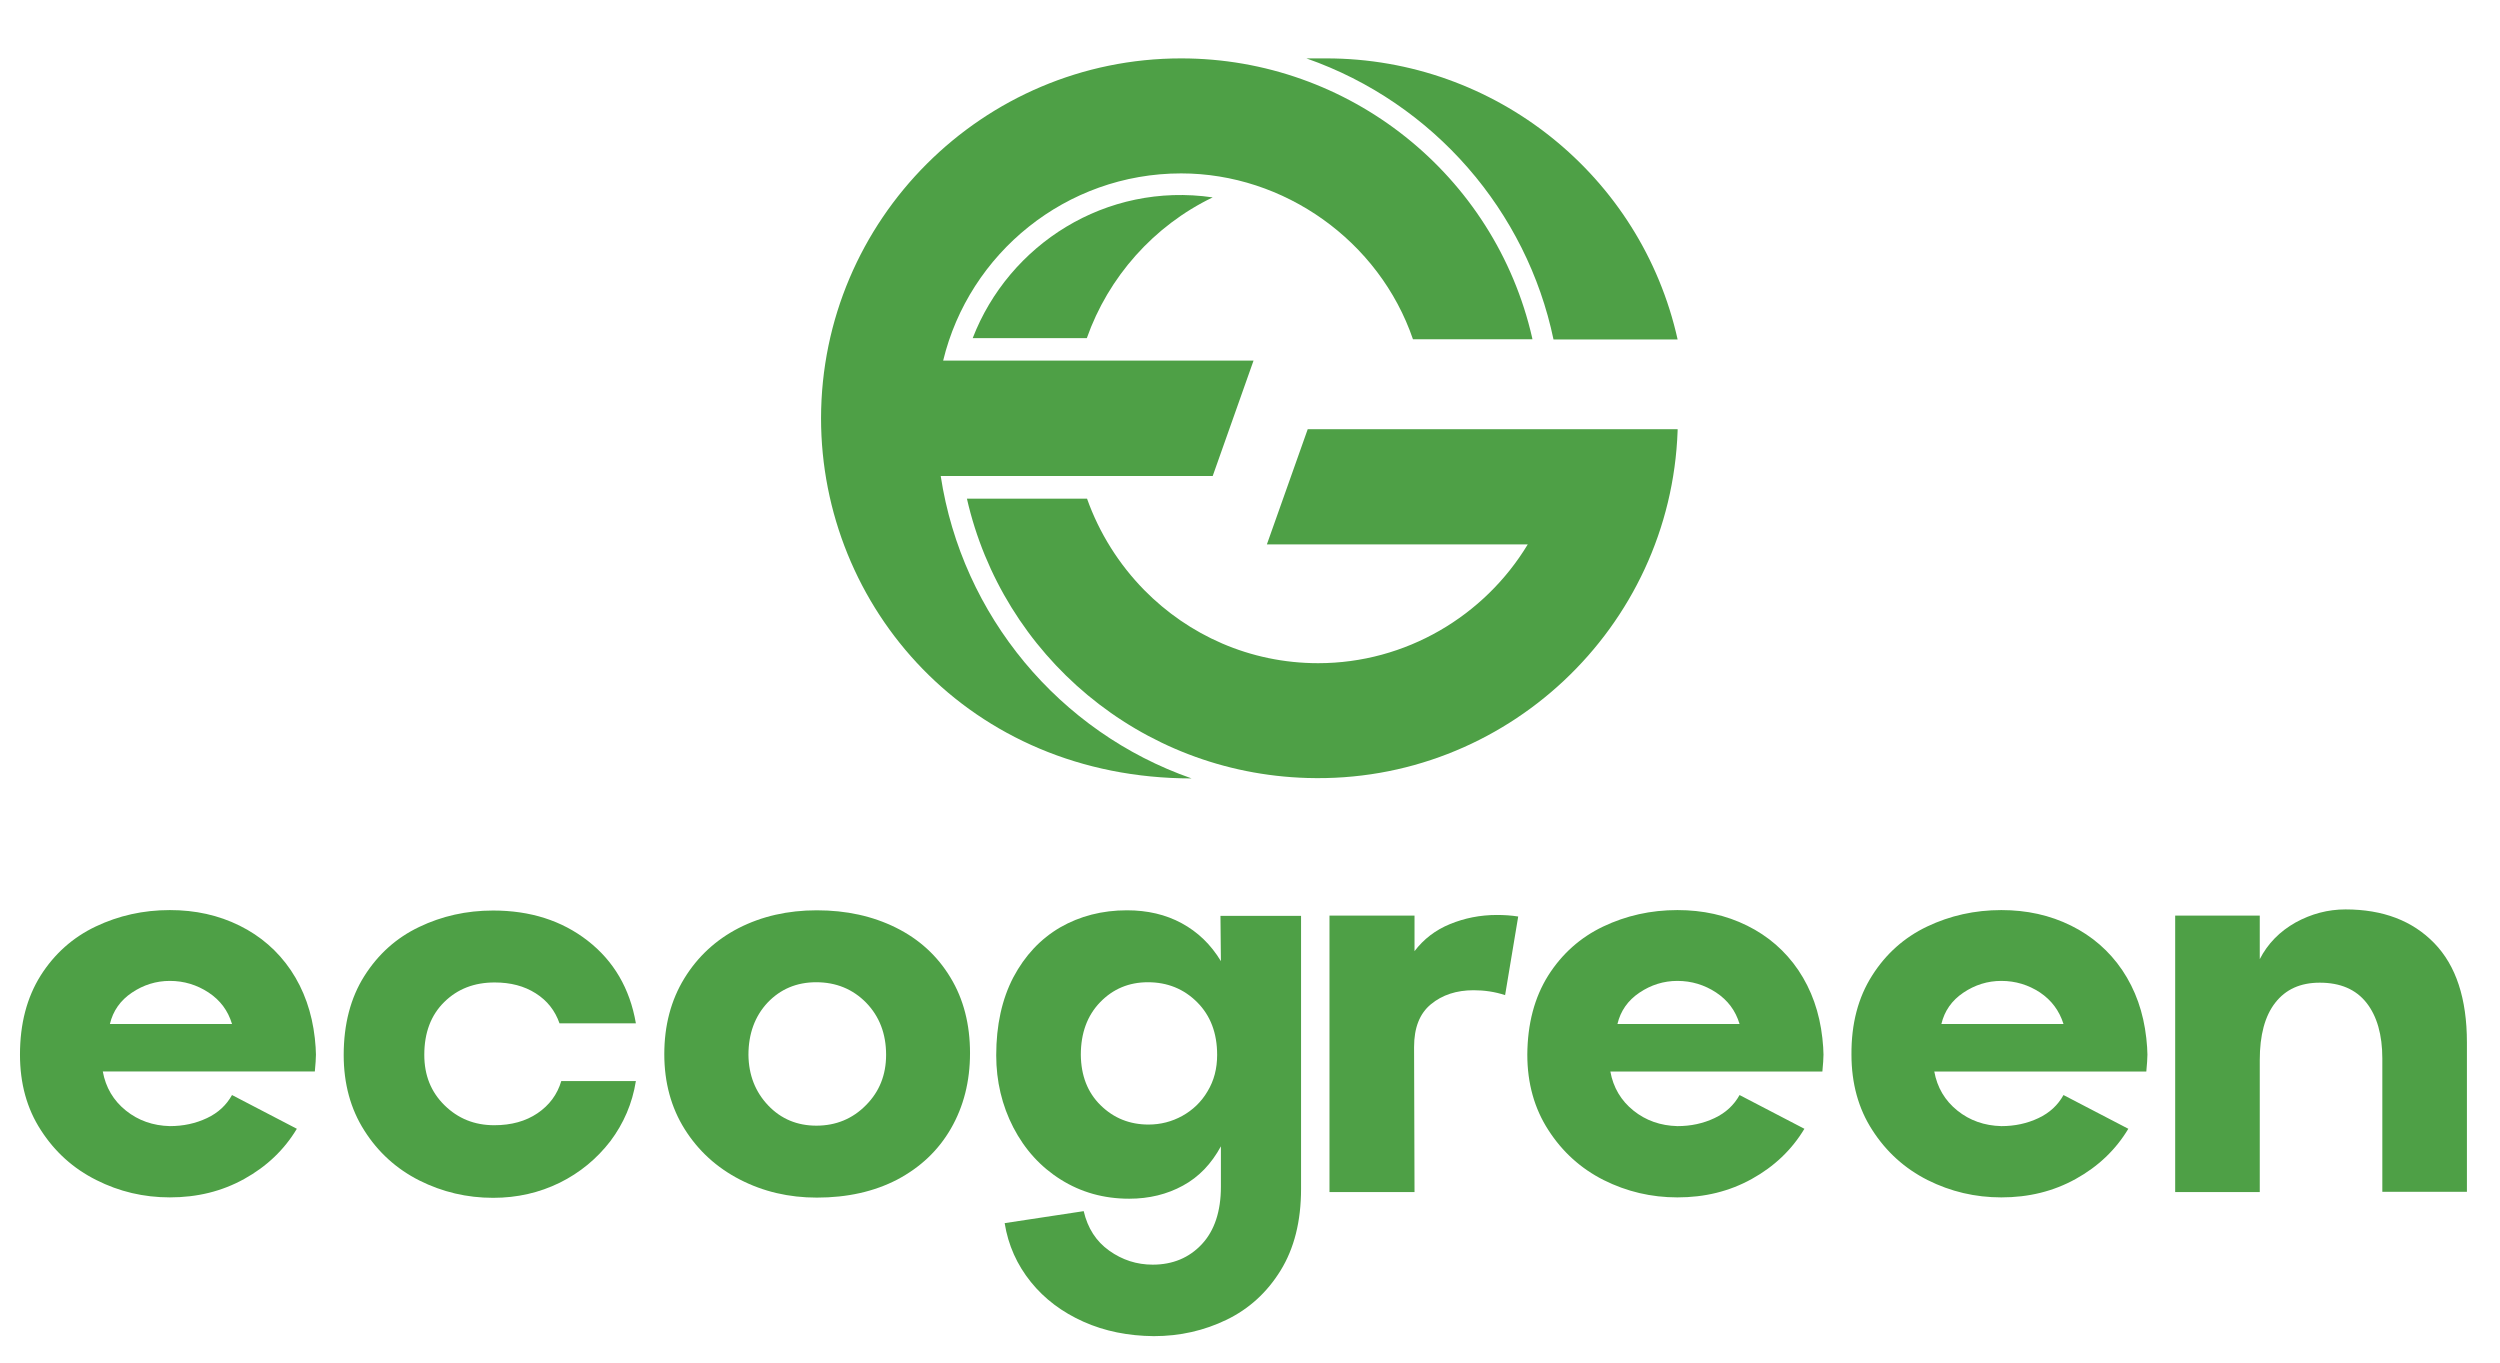 <?xml version="1.0" encoding="utf-8"?>
<!-- Generator: Adobe Illustrator 28.0.0, SVG Export Plug-In . SVG Version: 6.00 Build 0)  -->
<svg version="1.1" id="Layer_1" xmlns="http://www.w3.org/2000/svg" xmlns:xlink="http://www.w3.org/1999/xlink" x="0px" y="0px"
	 viewBox="0 0 1126 614" style="enable-background:new 0 0 1126 614;" xml:space="preserve">
<style type="text/css">
	.st0{clip-path:url(#SVGID_00000061459440265199970160000001100904857244231046_);fill:#4EA046;}
</style>
<g>
	<defs>
		<polyline id="SVGID_1_" points="-400,-226 -400,854 1520,854 1520,-226 		"/>
	</defs>
	<clipPath id="SVGID_00000027587233223503113870000007592562394065867958_">
		<use xlink:href="#SVGID_1_"  style="overflow:visible;"/>
	</clipPath>
	<path style="clip-path:url(#SVGID_00000027587233223503113870000007592562394065867958_);fill:#4EA046;" d="M755.6,193.3
		c0,0.2,0,0.5,0,0.7c-3.1,88.8-77.7,159.1-166.8,156.4c-75.4-2.2-137.3-55.4-153.3-125.8h54.1c5.5,15.5,14.4,29.6,25.8,41.2
		c19.9,20.2,47.5,32.9,78.3,32.9c39.4,0,74.9-21.2,94.4-53.5H570.6l18.4-51.9L755.6,193.3L755.6,193.3z"/>
	<path style="clip-path:url(#SVGID_00000027587233223503113870000007592562394065867958_);fill:#4EA046;" d="M755.6,193.3v0.2
		c0,0.2,0,0.4,0,0.6C755.6,193.8,755.6,193.6,755.6,193.3"/>
	<path style="clip-path:url(#SVGID_00000027587233223503113870000007592562394065867958_);fill:#4EA046;" d="M597.4,26.3h-9
		c57.5,20.1,99.3,69,111.3,126.6h55.9C739.2,79.2,673.5,26.3,597.4,26.3"/>
	<path style="clip-path:url(#SVGID_00000027587233223503113870000007592562394065867958_);fill:#4EA046;" d="M546.2,88.9
		c-26.6,12.8-47,35.9-56.7,63.4h-51.4C454.4,110.1,498.1,81.9,546.2,88.9"/>
	<path style="clip-path:url(#SVGID_00000027587233223503113870000007592562394065867958_);fill:#4EA046;" d="M690.2,152.8h-53.8
		c-15.2-44.4-58.1-74.7-104.4-74.7c-51.9,0-95.5,36-107.2,84.3h139.8l-18.4,52H423.7c9.6,62.9,53.4,115.4,113,136.2
		c-100.5,0-166.9-77.4-166.9-162.2C369.9,99,442.6,26.3,532,26.3c75.6,0,141.3,52.4,158.1,125.9
		C690.1,152.4,690.2,152.6,690.2,152.8"/>
	<path style="clip-path:url(#SVGID_00000027587233223503113870000007592562394065867958_);fill:#4EA046;" d="M18.3,439.4
		c6.2-9.8,14.5-17.2,24.8-22.1s21.4-7.4,33.4-7.4c11.5,0,21.9,2.3,31.4,7c9.5,4.7,17.2,11.4,23.1,20.1c5.9,8.8,9.5,19,10.8,30.6
		c0.3,3,0.5,5.4,0.5,7.4c0,1.8-0.2,4.3-0.5,7.6H46.3c1.3,7.2,4.8,13.1,10.4,17.6c5.6,4.5,12.2,6.8,19.8,7c6.1,0,11.6-1.2,16.7-3.6
		c5.1-2.4,8.8-5.9,11.3-10.4l29.2,15.2c-5.7,9.5-13.6,17-23.7,22.6c-10.1,5.6-21.2,8.3-33.5,8.3c-11.8,0-22.8-2.6-33.1-7.8
		C33,526.3,24.7,518.8,18.4,509C12.1,499.3,9,488,9,475C9,461.1,12.1,449.3,18.3,439.4 M93.9,447c-5.2-3.4-11-5.2-17.4-5.2
		c-6.2,0-11.9,1.8-17.1,5.3c-5.2,3.5-8.5,8.2-9.9,14.1h55C102.7,455.2,99.2,450.5,93.9,447"/>
	<path style="clip-path:url(#SVGID_00000027587233223503113870000007592562394065867958_);fill:#4EA046;" d="M274.9,514
		c-6.1,7.9-13.7,14.2-22.8,18.7c-9.2,4.5-19.1,6.8-30,6.8c-11.8,0-22.8-2.6-33.2-7.8c-10.3-5.2-18.6-12.7-24.8-22.5
		c-6.2-9.7-9.3-21.1-9.3-34c0-13.9,3.1-25.8,9.3-35.6c6.2-9.8,14.4-17.2,24.7-22.1c10.2-4.9,21.3-7.4,33.3-7.4
		c16.7,0,30.9,4.5,42.6,13.6c11.7,9.1,19,21.5,21.7,37.2H252c-2-5.7-5.5-10.2-10.7-13.5c-5.2-3.3-11.3-4.9-18.5-4.9
		c-9.2,0-16.7,2.9-22.7,8.8c-6,5.9-9,13.8-9,23.8c0,9.2,3,16.7,9.1,22.7c6.1,6,13.5,9,22.4,9c7.7,0,14.2-1.8,19.5-5.4
		c5.3-3.6,8.9-8.4,10.7-14.5h33.6C284.8,497,280.9,506,274.9,514"/>
	<path style="clip-path:url(#SVGID_00000027587233223503113870000007592562394065867958_);fill:#4EA046;" d="M333.3,531.3
		c-10.5-5.4-18.8-13-24.9-22.7c-6.1-9.7-9.2-21-9.2-33.8c0-12.9,3-24.3,9-34.1c6-9.8,14.2-17.4,24.5-22.7c10.4-5.3,22.1-8,35.2-8
		c13.3,0,25.1,2.6,35.6,7.8c10.5,5.2,18.7,12.7,24.6,22.5c5.9,9.7,8.8,21.1,8.8,34c0,12.8-2.9,24.1-8.6,34
		c-5.7,9.9-13.8,17.5-24.2,23c-10.4,5.4-22.5,8.1-36.2,8.1C355.3,539.4,343.8,536.7,333.3,531.3 M346,497.9
		c5.8,6.1,13.1,9.1,21.7,9.1c8.8,0,16.3-3.1,22.3-9.2c6.1-6.1,9.1-13.7,9.1-22.7c0-9.5-3-17.3-9-23.5c-6-6.1-13.5-9.2-22.5-9.2
		c-8.8,0-16.1,3.1-21.9,9.2c-5.7,6.1-8.6,14-8.6,23.5C337.2,484.2,340.2,491.8,346,497.9"/>
	<path style="clip-path:url(#SVGID_00000027587233223503113870000007592562394065867958_);fill:#4EA046;" d="M488,595.3
		c-9.6-4.3-17.5-10.2-23.7-17.9c-6.2-7.7-10.2-16.5-11.8-26.5l35.6-5.4c1.8,7.7,5.6,13.6,11.5,17.8s12.4,6.3,19.6,6.3
		c9,0,16.4-3.1,22.1-9.2c5.7-6.1,8.6-14.8,8.6-25.9v-18.2c-4.3,7.9-9.9,13.8-17.1,17.7c-7.1,3.9-15.2,5.9-24.2,5.9
		c-11.5,0-21.7-2.9-30.8-8.6c-9.1-5.7-16.2-13.5-21.4-23.5c-5.1-9.9-7.7-20.8-7.7-32.5c0-13.6,2.6-25.3,7.7-35.1
		c5.2-9.8,12.2-17.3,21.1-22.5c8.9-5.1,18.9-7.7,30.1-7.7c9.2,0,17.4,1.9,24.6,5.8c7.2,3.9,13.1,9.5,17.7,17.1l-0.2-20.4h36.3v123
		c0,14.6-3.1,26.8-9.2,36.7c-6.1,9.9-14.2,17.3-24.3,22.2s-21,7.4-32.8,7.4C508.2,601.7,497.6,599.6,488,595.3 M495.7,497.8
		c5.9,5.8,13.1,8.7,21.6,8.7c5.4,0,10.5-1.3,15.2-3.9s8.6-6.3,11.4-11.1c2.9-4.8,4.3-10.2,4.3-16.4c0-9.8-3-17.7-9-23.7
		c-6-6-13.4-9-22.2-9c-8.5,0-15.7,3-21.5,9c-5.8,6-8.7,13.9-8.7,23.7C486.9,484.4,489.8,492,495.7,497.8"/>
	<path style="clip-path:url(#SVGID_00000027587233223503113870000007592562394065867958_);fill:#4EA046;" d="M598.8,412.4h38.3v16
		c4.1-5.4,9.4-9.5,16-12.2c6.6-2.7,13.6-4.1,21.1-4.1c3.3,0,6.5,0.2,9.6,0.7l-5.9,35.4c-4.6-1.5-9.3-2.2-14.2-2.2
		c-7.7,0-14.1,2.1-19.2,6.3c-5.1,4.2-7.6,10.6-7.6,19.3l0.2,65.3h-38.3V412.4z"/>
	<path style="clip-path:url(#SVGID_00000027587233223503113870000007592562394065867958_);fill:#4EA046;" d="M697.3,439.4
		c6.2-9.8,14.5-17.2,24.8-22.1c10.3-4.9,21.4-7.4,33.4-7.4c11.5,0,21.9,2.3,31.4,7c9.5,4.7,17.2,11.4,23.1,20.1
		c5.9,8.8,9.5,18.9,10.8,30.6c0.3,2.9,0.5,5.4,0.5,7.4c0,1.8-0.2,4.3-0.5,7.6h-95.5c1.3,7.2,4.8,13.1,10.4,17.6
		c5.6,4.5,12.2,6.8,19.8,7c6.1,0,11.6-1.2,16.7-3.6c5.1-2.4,8.8-5.9,11.3-10.4l29.2,15.2c-5.7,9.5-13.6,17-23.7,22.6
		c-10.1,5.6-21.2,8.3-33.5,8.3c-11.8,0-22.8-2.6-33.2-7.8c-10.3-5.2-18.6-12.7-24.9-22.5c-6.3-9.7-9.5-21.1-9.5-34
		C688,461.1,691.1,449.3,697.3,439.4 M772.9,447c-5.2-3.4-11-5.2-17.4-5.2c-6.2,0-11.9,1.8-17.1,5.3c-5.2,3.5-8.5,8.2-9.9,14.1h55
		C781.7,455.2,778.2,450.5,772.9,447"/>
	<path style="clip-path:url(#SVGID_00000027587233223503113870000007592562394065867958_);fill:#4EA046;" d="M843.2,439.4
		c6.2-9.8,14.5-17.2,24.8-22.1c10.3-4.9,21.4-7.4,33.4-7.4c11.5,0,21.9,2.3,31.4,7c9.5,4.7,17.2,11.4,23.1,20.1
		c5.9,8.8,9.5,18.9,10.8,30.6c0.3,2.9,0.5,5.4,0.5,7.4c0,1.8-0.2,4.3-0.5,7.6h-95.5c1.3,7.2,4.8,13.1,10.4,17.6
		c5.6,4.5,12.2,6.8,19.8,7c6.1,0,11.6-1.2,16.7-3.6c5.1-2.4,8.8-5.9,11.3-10.4l29.2,15.2c-5.7,9.5-13.6,17-23.7,22.6
		c-10.1,5.6-21.2,8.3-33.5,8.3c-11.8,0-22.8-2.6-33.2-7.8c-10.3-5.2-18.6-12.7-24.9-22.5c-6.3-9.7-9.4-21.1-9.4-34
		C833.8,461.1,836.9,449.3,843.2,439.4 M918.8,447c-5.2-3.4-11-5.2-17.4-5.2c-6.2,0-11.9,1.8-17.1,5.3c-5.2,3.5-8.5,8.2-9.9,14.1h55
		C927.5,455.2,924,450.5,918.8,447"/>
	<path style="clip-path:url(#SVGID_00000027587233223503113870000007592562394065867958_);fill:#4EA046;" d="M979.7,412.4h38.1v19.6
		c3.6-7,9-12.5,16.1-16.5c7.1-3.9,14.6-5.9,22.5-5.9c16.9,0,30.2,5.1,40,15.2c9.8,10.1,14.7,25,14.7,44.7v67.3H1073v-60.1
		c0-10.6-2.4-19-7.1-25c-4.8-6.1-11.8-9.1-21.1-9.1c-8.7,0-15.3,3-20,9c-4.7,6-7,14.6-7,25.9v59.4h-38.1L979.7,412.4L979.7,412.4z"
		/>
</g>
</svg>
